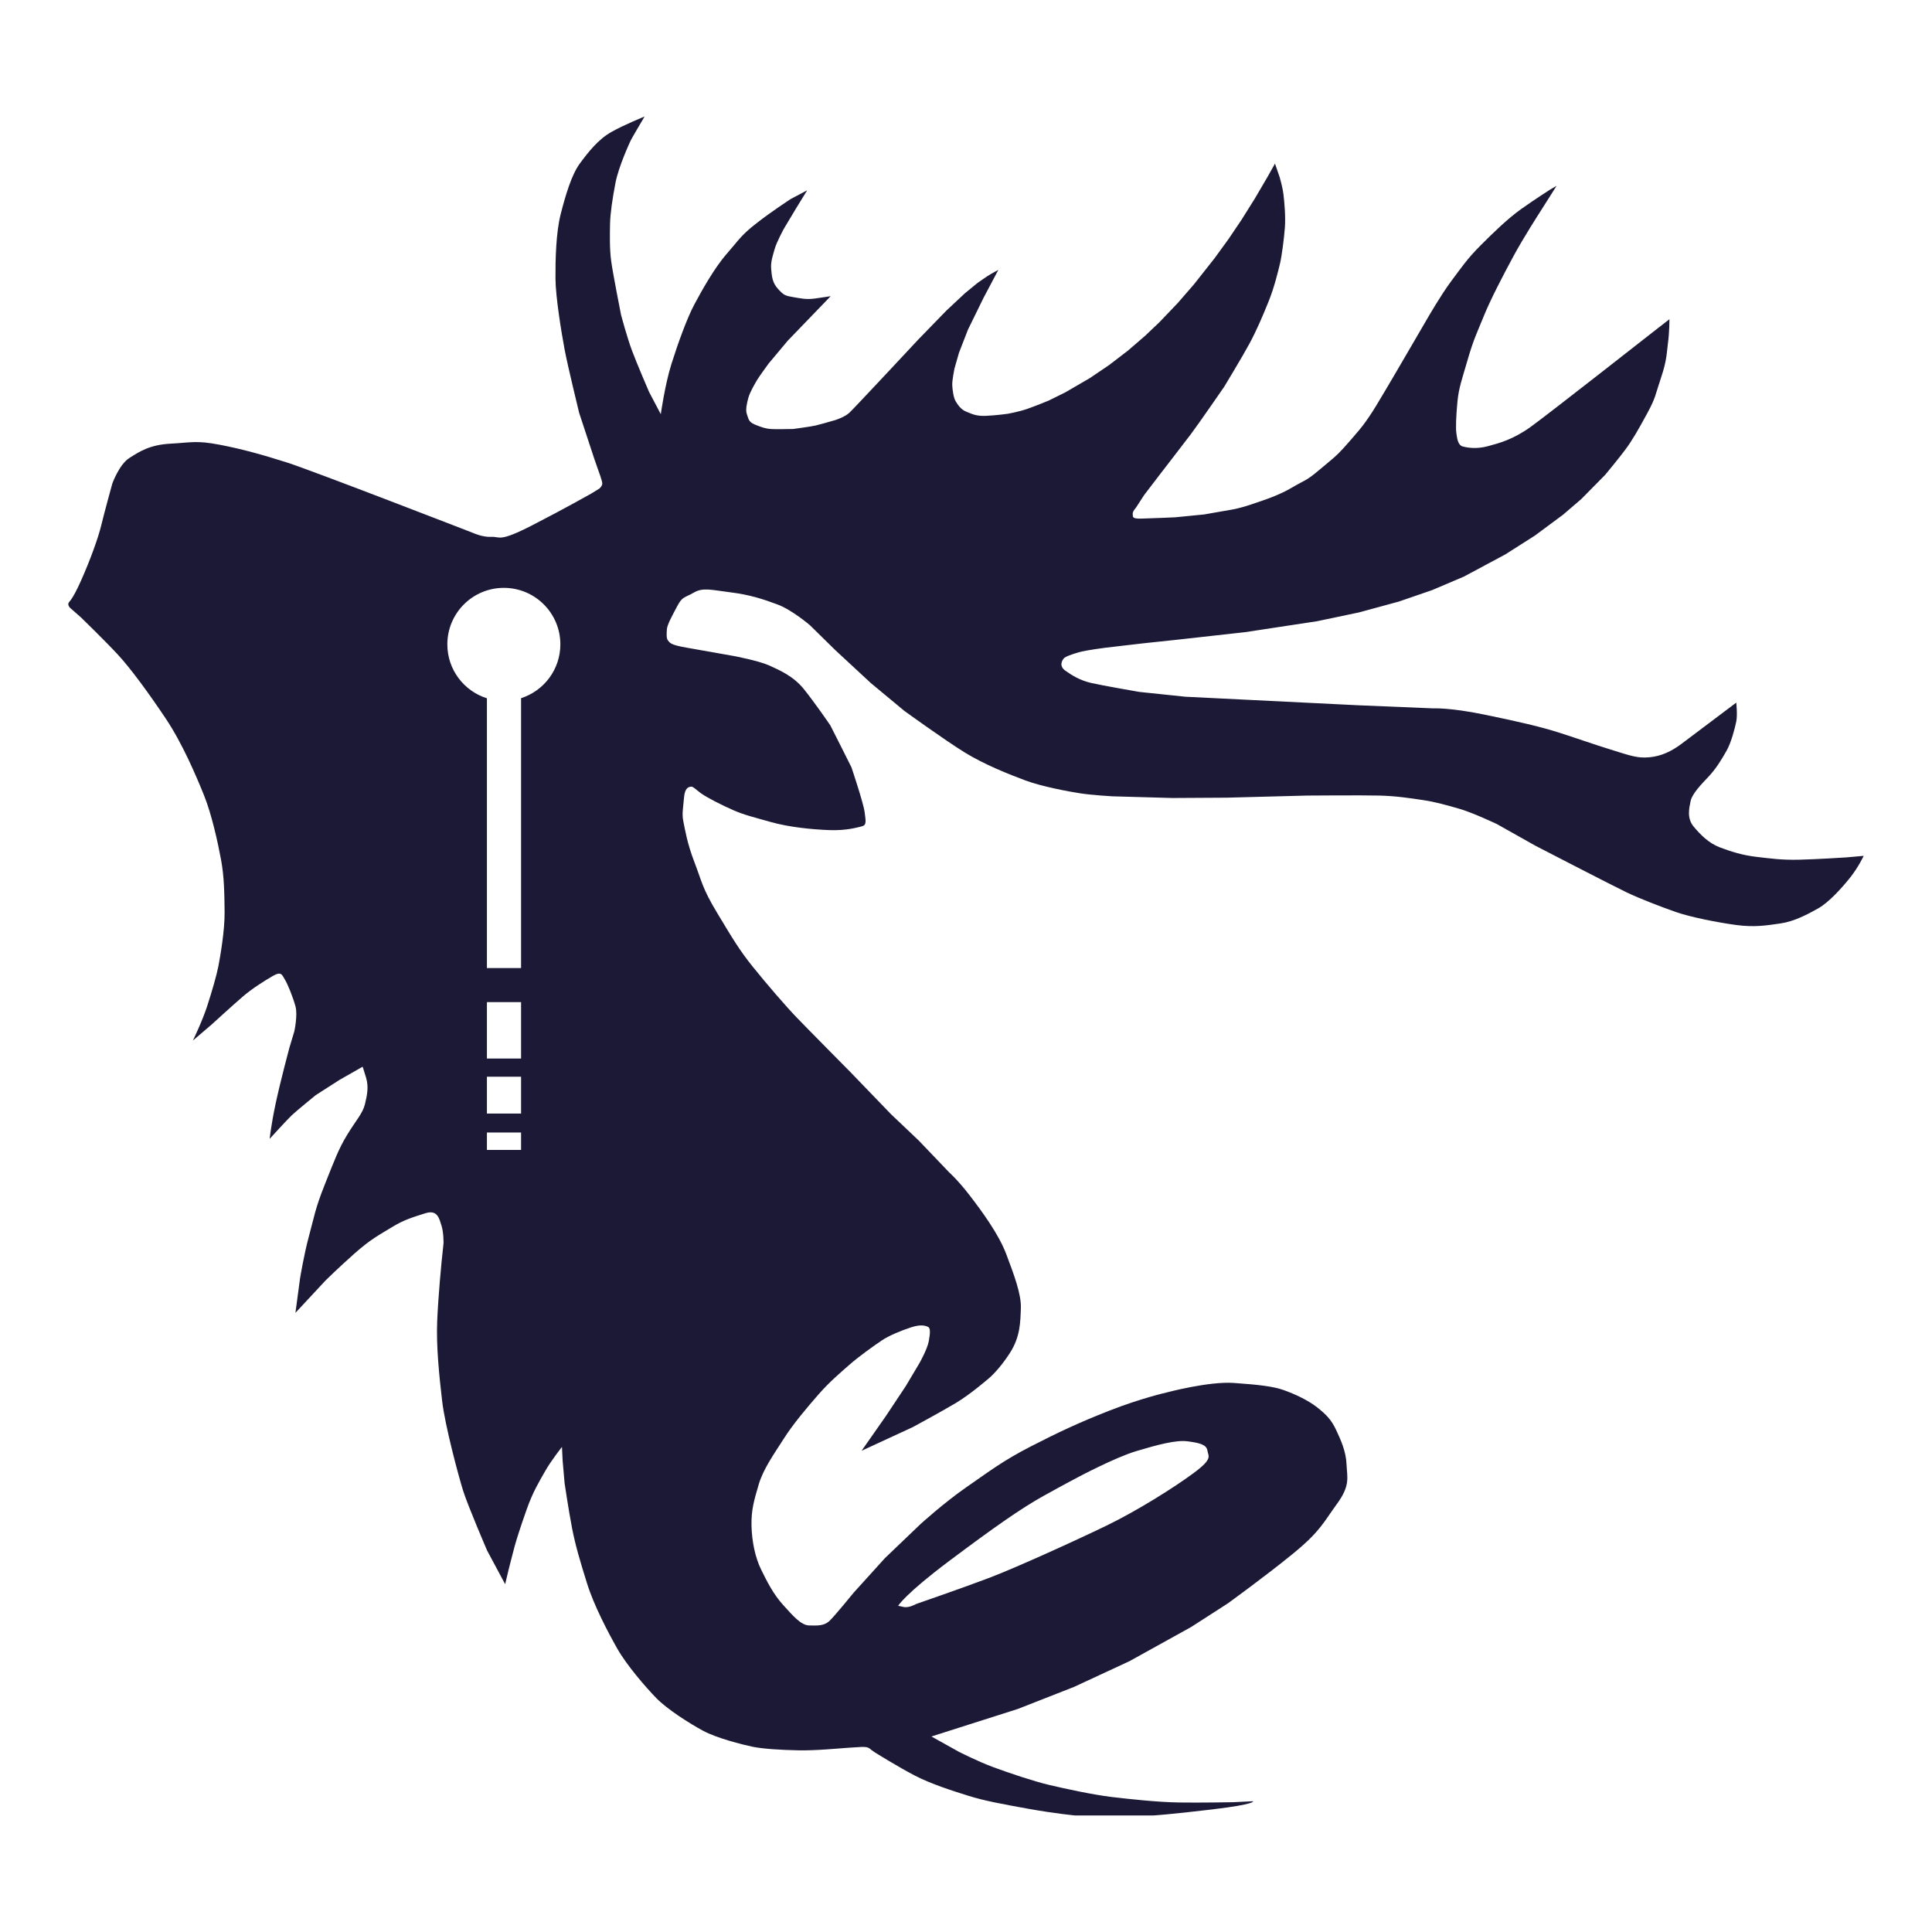 <?xml version="1.0" encoding="utf-8"?>
<!-- Generator: Adobe Illustrator 26.5.0, SVG Export Plug-In . SVG Version: 6.00 Build 0)  -->
<svg version="1.1" id="Layer_1" xmlns="http://www.w3.org/2000/svg" xmlns:xlink="http://www.w3.org/1999/xlink" x="0px" y="0px"
	 viewBox="0 0 1090 1090" style="enable-background:new 0 0 1090 1090;" xml:space="preserve">
<style type="text/css">
	.st0{fill:none;}
	.st1{fill:#FFFFFF;}
	.st2{fill:#25244D;}
	.st3{fill:#1D1A36;}
	.st4{fill:#292C62;}
	.st5{fill:#222146;}
	.st6{fill:#1F1E3E;}
	.st7{fill:#282857;}
	.st8{fill:#212043;}
	.st9{fill:#464893;}
	.st10{fill:none;stroke:#FFFFFF;stroke-miterlimit:10;}
	.st11{fill:#1B1935;}
</style>
<path class="st11" d="M1041.46,483.74c0,0-16.23,1.05-26.36,1.29c-10.13,0.24-16.46-0.72-24.27-1.62
	c-7.81-0.9-14.49-3.04-20.62-5.38c-6.13-2.34-10.82-7.03-14.7-11.71c-3.89-4.68-2.56-10.27-1.7-14.38
	c0.86-4.11,5.95-9.37,10.1-13.75c4.15-4.38,7.41-9.71,10.15-14.57s4.72-12.76,5.5-16.5c0.78-3.74,0-10.71,0-10.71
	s-25.24,18.99-30.85,23.22s-11.54,7.05-18.26,7.62c-6.72,0.57-10.19-0.76-21.68-4.34c-11.49-3.58-17.59-5.86-28.51-9.37
	s-23.53-6.42-42.95-10.41c-19.42-3.99-28.66-3.48-28.66-3.48l-42.33-1.75l-97.58-4.82l-26.01-2.72c0,0-20.68-3.58-27-5.02
	c-6.32-1.44-10.94-4.27-14.68-6.96c-3.74-2.69-1.84-5.79-0.87-6.92c0.97-1.13,4.73-2.35,8.49-3.47c3.76-1.12,14.79-2.53,14.79-2.53
	l21.52-2.51l18.67-1.98l38.88-4.33l40.55-6.16l23.6-4.96l22.49-6.12l18.77-6.46l17.98-7.64l23.34-12.51l16.65-10.59l15.94-11.81
	l10.28-8.83l13.45-13.63c0,0,7.19-8.63,11.22-14.02c4.04-5.39,7.35-11.19,12.42-20.51c5.07-9.32,4.5-10.24,7.9-20.3
	c3.4-10.06,3.17-14.15,3.95-19.84c0.78-5.69,0.8-13.16,0.8-13.16l-9.5,7.38c0,0-58.7,46.08-68.71,53.3
	c-10.01,7.22-17.97,9.27-24.24,10.96c-6.26,1.69-11.27,0.92-14.16,0.15c-2.89-0.77-3.2-4.91-3.6-7.5s-0.2-9.48,0.59-17.67
	c0.79-8.19,2.6-12.71,5.85-24c3.25-11.29,5.46-15.58,9.17-24.71s10.76-22.67,16.55-33.39s14.97-24.91,14.97-24.91l9.42-14.88
	l-3.71,2.17c0,0-8.76,5.58-16.3,10.96c-7.54,5.38-15.42,13.02-22.95,20.56c-7.53,7.54-10.84,12.57-16.45,20.04
	c-5.61,7.47-13.2,20.62-13.2,20.62l-12.42,21.3c0,0-10.37,17.87-16.71,28.32s-10.66,15.02-10.66,15.02s-3.75,4.51-7.98,9.16
	c-4.23,4.65-5.39,5.3-13.35,12.01c-7.96,6.71-7.86,5.54-15.45,10.03s-15.41,6.97-23.07,9.56c-7.66,2.59-11.77,3.07-11.77,3.07
	l-14.8,2.59l-16.31,1.61c0,0-13.7,0.63-19.25,0.75c-5.55,0.12-4.54-1.15-4.75-2.59c-0.21-1.44,1.77-3.53,1.77-3.53l4.58-7.07
	l8.7-11.39c0,0,13.51-17.49,17.76-23.1c4.24-5.62,18.78-26.71,18.78-26.71s10.26-16.93,14.34-24.5c4.09-7.57,7.62-15.99,10.74-23.7
	s5.45-17.25,6.45-21.52s2.22-13.82,2.7-19.91c0.48-6.09-0.22-14.2-0.78-18.79s-2.13-9.74-2.13-9.74l-2.66-7.75l-4.13,7.37
	l-7.14,12.19l-7.59,12.12l-7.39,10.95l-7.81,10.74l-11.64,14.75l-9.08,10.46l-10.37,10.86l-8.13,7.73l-9.72,8.38L625.68,206
	l-10.75,7.28l-13.97,8.12l-9.25,4.57c0,0-7.12,2.96-12.05,4.68s-11.1,2.8-11.1,2.8s-6.48,0.9-12.22,1.16
	c-5.74,0.26-7.95-1.08-11.17-2.35c-3.21-1.26-4.81-3.98-6-5.87c-1.19-1.89-1.81-6.42-1.93-9.12c-0.12-2.69,1.25-9.33,1.25-9.33
	l2.54-8.88l5.08-13.09l8.79-17.94l8.35-15.77c0,0-2.24,1.19-4.13,2.27c-1.89,1.08-7.54,5.04-7.54,5.04l-7.17,5.87l-10.37,9.69
	l-15.82,16.28c0,0-36.38,39.04-39.08,41.51c-2.7,2.47-7.89,4.08-7.89,4.08s-8.39,2.42-11.02,3.05s-12.7,1.97-12.7,1.97
	s-9.23,0.22-12.29,0.05s-5.34-0.89-9.29-2.51c-3.94-1.62-3.65-3.6-4.57-5.88c-0.91-2.28-0.01-6.17,0.84-9.28
	c0.85-3.11,3.68-7.93,4.94-10.05s6.53-9.3,6.53-9.3l10.78-12.87l24.18-25.08c0,0-4.02,0.65-8.95,1.33
	c-4.93,0.68-8.13-0.12-12.36-0.83c-4.22-0.71-5.15-1.02-8.39-4.58c-3.25-3.55-3.5-7.1-3.87-11.24c-0.37-4.13,0.96-7.67,2.02-11.46
	s5.18-11.33,5.18-11.33l6.85-11.43l6.26-10.19l-9.21,4.88c0,0-10.69,6.89-19.54,13.83c-8.85,6.94-9.7,9.22-16.66,17.16
	c-6.96,7.94-14.06,20.71-18.24,28.52c-4.18,7.81-9.34,22.18-12.97,33.73c-3.63,11.55-5.97,28.19-5.97,28.19l-6.66-12.67
	c0,0-6.65-15.41-9.5-22.99c-2.85-7.58-6.23-20.24-6.23-20.24s-4.73-23.82-5.63-30.75c-0.91-6.93-0.71-15.18-0.6-20.82
	c0.11-5.64,1.32-14.08,3.07-23.13c1.75-9.05,7.95-22.55,8.64-23.96c0.69-1.41,7.77-13.38,7.77-13.38s-11.56,4.65-18.88,8.8
	c-7.32,4.15-13.01,11.41-17.67,17.74c-4.66,6.33-8.04,17.85-10.76,28.44c-2.72,10.59-3.02,26.1-2.96,36.45
	c0.06,10.35,3.37,30.6,5.19,40.21c1.82,9.61,8.17,35.55,8.17,35.55l8.53,25.89l2.29,6.56c0,0,2.14,5.68,2.22,7.29
	c0.09,1.6-1.7,3.01-1.7,3.01l-4.39,2.71c0,0-14.59,8.3-33.51,18.01c-18.92,9.71-17.89,6.23-22.93,6.49
	c-5.04,0.26-10.19-2.15-10.19-2.15s-91.24-35.4-105.21-39.82s-25.08-7.55-38.1-10.04s-15.98-1.19-27.6-0.57s-17.44,4.43-23.2,8.1
	s-9.61,14.47-9.61,14.47s-4.61,16.73-6.27,23.66c-1.66,6.94-6.33,19.8-11.42,31.17c-5.09,11.37-6.51,11.31-7.02,12.56
	c-0.51,1.25,0.9,2.66,0.9,2.66l6.17,5.43c0,0,13.09,12.68,20.61,20.77c7.51,8.09,17.74,22.15,27.16,36.21
	c9.42,14.06,17.14,32.27,21.56,43.19s7.86,26.75,9.66,36.43c1.8,9.68,1.91,19.08,2.02,29.59s-2.5,25.33-3.49,30.47
	s-3.58,14.13-6.37,22.7s-8.03,19.33-8.03,19.33l10.5-8.96c0,0,12.62-11.54,17.83-15.99c5.21-4.45,12.04-8.74,16.84-11.52
	c4.8-2.78,5.13-0.52,6.75,2.11s4.67,10.21,5.98,15.17c1.31,4.96-0.68,14.02-0.68,14.02l-2.8,9.32c0,0-5.15,19.2-7.76,31.54
	c-2.61,12.34-3.34,19.76-3.34,19.76s9.75-10.69,12.37-13.2c2.63-2.51,13.62-11.45,13.62-11.45l13.49-8.64l12.96-7.39
	c0,0,0.37,0.98,1.94,6.18s0.61,9.85-0.65,15.02c-1.26,5.17-5.06,9.06-10.01,17.22c-4.96,8.15-7.16,14.36-12.67,28.16
	c-5.51,13.8-5.89,18.04-8.81,28.67c-2.92,10.62-5.15,24.48-5.15,24.48l-2.56,19.13l16.91-18.18c0,0,7.19-7.11,16.41-15.29
	c9.22-8.18,14.13-10.58,21.18-14.9s11.9-5.59,18.82-7.82c6.92-2.23,7.85,3.21,9.1,7.05s1.13,9.95,1.13,9.95l-1.13,10.73
	c0,0-1.85,18.83-2.44,33.15c-0.59,14.32,1.16,31.07,2.79,45.04s9.15,41.99,11.8,50.51s13.62,33.96,13.62,33.96L285,893.77l1.89-7.96
	c0,0,2.34-9.27,3.39-13.16s3.26-10.9,6.88-21.11s7.08-15.63,10.37-21.49s9.52-13.73,9.52-13.73l0.37,7.61l1.12,12.89
	c0,0,2.29,15.47,4.2,25.32s4.58,18.77,8.47,31.23c3.89,12.46,11.87,27.63,17.11,36.86c5.24,9.23,15.81,21.49,21.96,27.81
	c6.15,6.32,18.77,14.32,26.41,18.44s21.92,7.76,27.83,8.99c5.92,1.23,16.05,1.83,25.87,2.03s21.6-0.99,28.53-1.47
	s8.14-0.54,9.81-0.31c1.68,0.24,2.61,1.36,2.61,1.36l2.25,1.59c0,0,13.12,8.19,22.43,13.02c9.31,4.83,21.21,8.61,30.34,11.46
	c9.13,2.86,18.61,4.58,33.65,7.3c15.04,2.72,26.54,3.8,26.54,3.8h44.17c0,0,8.2-0.44,33.16-3.41s23.09-4.62,23.09-4.62l-11.18,0.55
	c0,0-18.79,0.35-30.57,0.16c-11.78-0.19-26.83-1.77-37.83-3.08s-26.68-4.75-35.45-6.82c-8.77-2.07-22.64-6.73-31.57-10.04
	s-19.53-8.74-19.53-8.74l-15.35-8.56l48.8-15.55L606,951.7l31.26-14.51l34.79-19.28l20.65-13.29c0,0,21.43-15.5,36.85-28.12
	s17.08-17.55,24.76-28.06s5.68-14.98,5.38-22.28c-0.29-7.3-3.21-13.71-5.85-19.35c-2.63-5.64-5.44-8.65-10.73-12.81
	s-12.76-7.55-18.76-9.7s-14.2-3.08-28.3-4.07c-14.1-0.98-37.87,5.38-37.87,5.38s-14.57,3.31-32.15,10.2s-28.93,12.27-44.56,20.29
	c-15.64,8.02-23.52,14.15-36.2,22.92c-12.68,8.78-25.96,20.87-25.96,20.87l-20.04,19.17l-17.66,19.51c0,0-10.46,12.89-13.58,15.86
	c-3.12,2.98-6.86,2.7-11.49,2.62c-4.63-0.08-9.17-5.46-14.71-11.56c-5.54-6.11-9.04-13.12-12.38-19.89s-5.25-15.83-5.46-24.79
	c-0.21-8.96,1.47-14.47,4.07-23.31c2.6-8.84,8.88-17.53,14.09-25.75c5.21-8.22,13.17-17.65,19.56-24.95
	c6.39-7.29,12.42-12.35,17.77-17.04s13.96-10.78,17.99-13.49s10.74-5.48,16.39-7.36c5.65-1.87,8.27-0.97,9.7-0.32
	c1.43,0.65,1.3,3.43,0.45,8.07c-0.85,4.64-5.3,12.45-5.3,12.45L511.03,782l-11.34,17.07l-13.61,19.44l28.88-13.35
	c0,0,16.03-8.66,24.4-13.66c8.37-5,18.96-14.24,18.96-14.24s5.52-4.69,11.44-13.92s5.9-17.44,6.19-25.31
	c0.29-7.87-3.83-18.76-8.19-30.35c-4.36-11.59-14.06-24.63-20.65-33.22s-11.72-13.15-11.72-13.15l-17.04-17.83l-15.62-14.83
	l-23.07-23.92c0,0-23.91-24.15-30.16-30.65c-6.25-6.49-16.99-18.97-24.75-28.61s-11.46-16.04-20.06-30.28s-8.69-17.83-12.9-28.74
	c-4.21-10.92-5.3-18.5-6.24-22.92c-0.94-4.42-0.11-7.67,0.35-13.43s2.67-6.11,3.93-6.27c1.26-0.16,2.56,1.49,5.71,3.77
	c3.14,2.28,11.83,6.74,18.17,9.48c6.33,2.74,10.09,3.55,20.89,6.62s23.9,4.27,33.32,4.63c9.42,0.36,15.67-1.46,18.36-2.14
	s2.2-2.83,1.52-8.04s-7.42-25.22-7.42-25.22s-11.49-22.98-11.9-23.64c-0.4-0.66-9.15-13.32-15-20.56
	c-5.85-7.24-13.54-10.56-19.4-13.24c-5.86-2.68-19.84-5.34-19.84-5.34s-17.91-3.2-27.03-4.78s-9.24-2.75-10.29-3.94
	s-0.85-3.88-0.67-6.45s2.9-7.44,5.85-13.04s4.09-4.53,9.3-7.6c5.21-3.07,10.14-1.46,20.77-0.15c10.63,1.31,18.28,3.78,26.5,6.85
	c8.22,3.07,18.29,11.71,18.29,11.71l14.33,14.08l20.05,18.57l18.82,15.63c0,0,22.46,16.27,33.87,23.34s25.42,12.55,34.47,15.94
	s24.23,6.25,30.98,7.28c6.75,1.03,18.09,1.68,18.09,1.68l33.87,0.95l30.64-0.18l45.25-1.19c0,0,31.33-0.24,40.87,0
	c9.54,0.24,17.28,1.45,24.55,2.53c7.27,1.08,13.25,2.82,20.68,4.95c7.43,2.13,21.01,8.56,21.01,8.56l21.79,12.25
	c0,0,44.38,22.96,51.65,26.41c7.27,3.45,19.05,8,27.47,10.95c8.42,2.95,23.71,5.96,34.17,7.37c10.45,1.41,17.3,0.22,25-0.88
	c7.7-1.1,15.35-5.15,21.35-8.54c6-3.39,13.4-11.62,17.99-17.39c4.59-5.77,7.61-12.2,7.61-12.2L1041.46,483.74z M293.98,648.76
	h-19.27v-9.82h19.27V648.76z M293.98,628.24h-19.27v-20.79h19.27V628.24z M293.98,597.2h-19.27v-31.83h19.27V597.2z M293.98,393.9
	v152.25h-19.27V393.96c-12.94-4.06-22.33-16.14-22.33-30.42c0-17.61,14.27-31.88,31.88-31.88s31.88,14.27,31.88,31.88
	C316.14,377.75,306.83,389.78,293.98,393.9z M535.72,880.52c25.21-18.88,40.39-29.54,53.05-36.57
	c12.66-7.03,19.11-10.38,19.11-10.38s21.14-11.27,33.13-14.86s22.44-6.4,28.94-5.55c6.5,0.85,10.71,1.77,11.23,5.15
	s3.36,4.53-7.78,12.78c-11.14,8.25-31.88,21.28-49.2,29.67c-17.32,8.39-51.18,23.78-66,29.4c-14.82,5.63-41.25,14.76-41.25,14.76
	s-4.07,2.38-7.15,1.71c-3.08-0.67-3.08-0.67-3.08-0.67S510.51,899.41,535.72,880.52z"/>
</svg>
